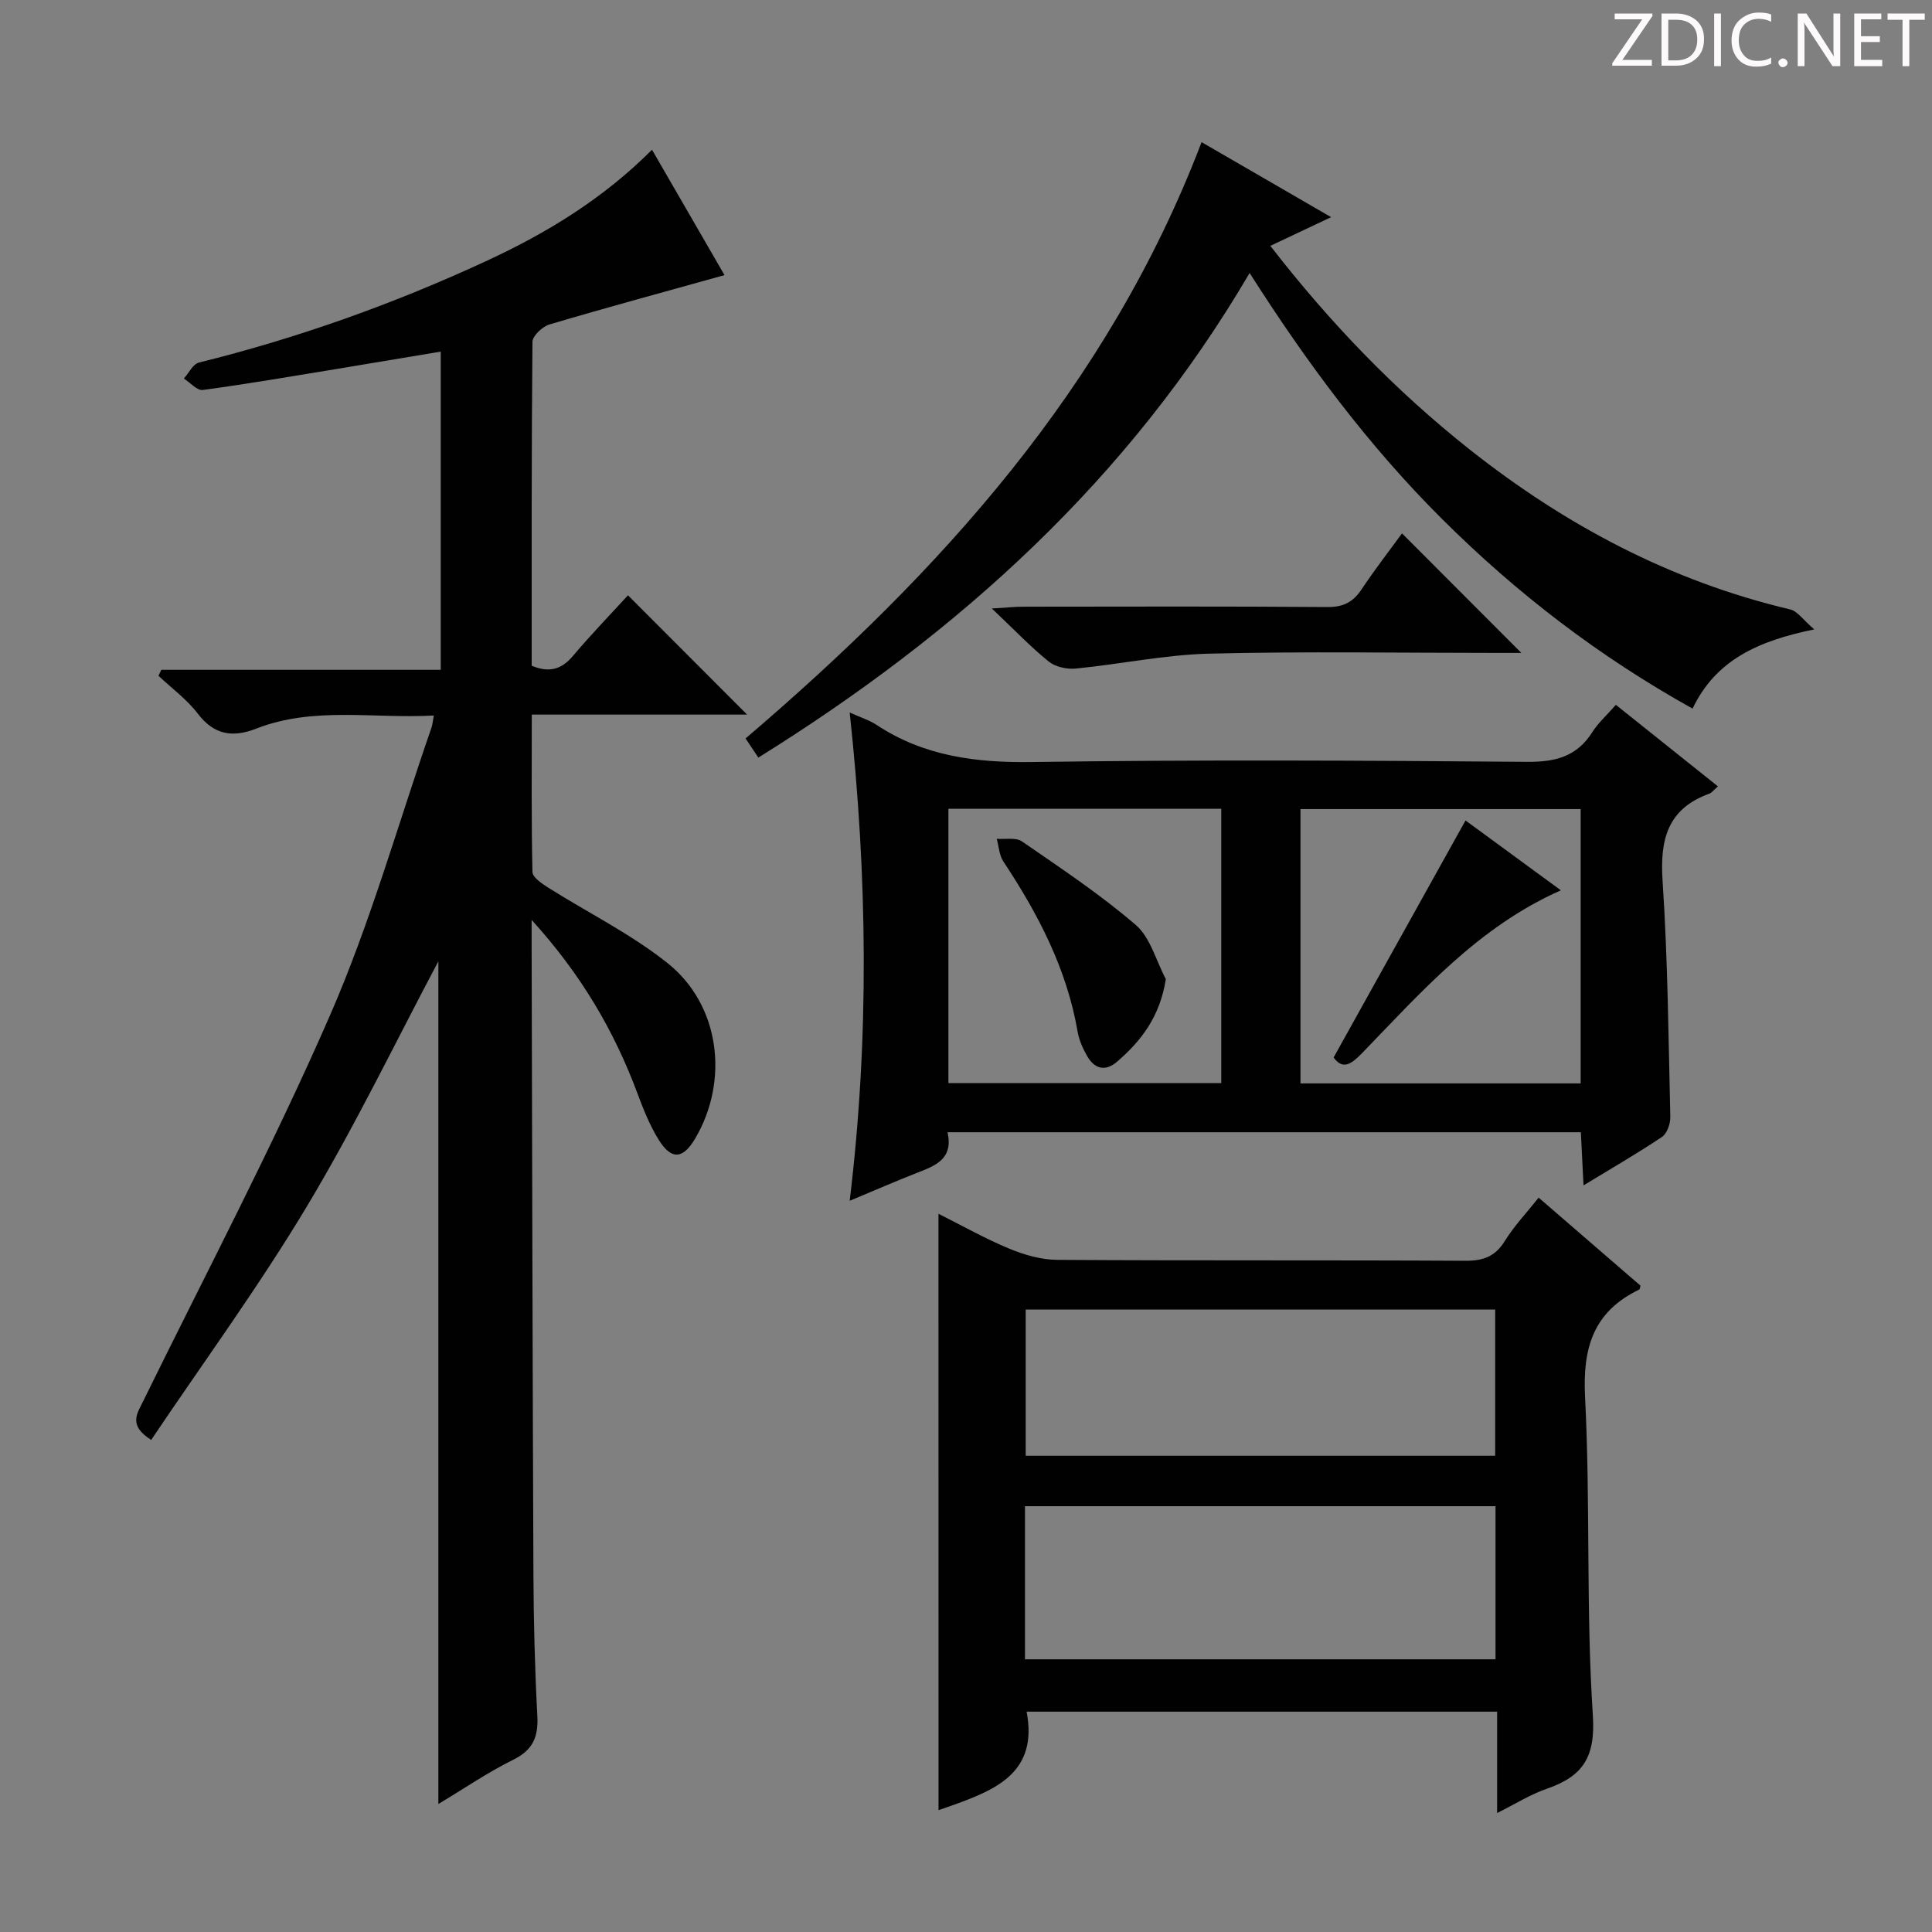 <svg enable-background="new 0 0 400 400" viewBox="0 0 400 400" xmlns="http://www.w3.org/2000/svg"><rect x="0" y="0" width="400" height="400" fill="#808080" stroke="none"/><g fill="#fcfafa"><path d="m342.2 3.2-6.3 9.2h6.1v1.2h-8.2v-.5l6.2-9.1h-5.7v-1.2h7.8v.4z"/><path d="m344 13.7v-10.9h3.1c1.6 0 3 .5 4.1 1.4 1.1 1 1.6 2.2 1.6 3.9s-.5 3-1.6 4-2.5 1.5-4.2 1.5h-3zm1.4-9.6v8.4h1.6c1.4 0 2.5-.4 3.2-1.1.8-.8 1.2-1.8 1.2-3.2s-.4-2.4-1.2-3.1-1.8-1-3.1-1z"/><path d="m356.3 2.8v10.9h-1.4v-10.9z"/><path d="m366.6 13.2c-.8.4-1.8.6-3 .6-1.6 0-2.8-.5-3.7-1.5s-1.4-2.3-1.4-3.9c0-1.7.5-3.2 1.6-4.2s2.4-1.6 4-1.6c1 0 1.9.1 2.6.4v1.5c-.8-.4-1.6-.6-2.6-.6-1.2 0-2.2.4-3 1.2s-1.1 1.9-1.1 3.3c0 1.3.4 2.3 1.1 3.1s1.6 1.1 2.8 1.1c1.1 0 2-.2 2.8-.7v1.3z"/><path d="m368.2 13c0-.3.1-.5.3-.6.2-.2.4-.3.6-.3.3 0 .5.1.7.3s.3.4.3.6-.1.5-.3.6c-.2.2-.4.3-.7.3s-.5-.1-.6-.3c-.2-.2-.3-.4-.3-.6z"/><path d="m381.1 13.7h-1.7l-5.5-8.4c-.2-.2-.3-.5-.4-.7 0 .2.1.8.1 1.5v7.6h-1.4v-10.9h1.8l5.3 8.3c.3.4.4.6.4.8 0-.3-.1-.8-.1-1.6v-7.5h1.4v10.9z"/><path d="m389.7 13.7h-5.8v-10.9h5.6v1.2h-4.2v3.5h3.9v1.2h-3.9v3.7h4.4z"/><path d="m398.4 4.1h-3.1v9.6h-1.4v-9.6h-3.1v-1.3h7.7v1.3z"/></g><path d="m110.07 190.46v6.36c.11 43 .19 85.99.37 128.99.04 9.82.29 19.64.81 29.44.23 4.33-.88 7.05-4.98 9.08-5.32 2.63-10.25 6.02-15.51 9.17 0-58.69 0-116.97 0-174.47-8.73 16.43-17.19 34.01-27.18 50.67-9.95 16.61-21.44 32.3-32.28 48.42-4.74-3.01-2.96-5.37-1.69-7.96 13.03-26.56 26.85-52.78 38.68-79.87 8.41-19.26 14.13-39.71 21.04-59.63.21-.59.25-1.24.49-2.52-12.51.7-24.85-1.93-36.73 2.7-4.89 1.91-8.74 1.37-12.14-3.09-2.26-2.96-5.39-5.24-8.14-7.83.19-.41.39-.83.58-1.24h57.86c0-22.23 0-43.8 0-65.88-7.39 1.23-14.55 2.44-21.72 3.62-9.17 1.5-18.33 3.08-27.54 4.32-1.18.16-2.62-1.53-3.93-2.37 1.04-1.14 1.89-3.01 3.14-3.31 20.55-5.09 40.39-12.17 59.59-21.07 12.45-5.77 24.04-12.81 34.2-22.99 5.19 8.98 10.21 17.67 15.01 25.96-12.37 3.45-24.35 6.69-36.25 10.22-1.45.43-3.5 2.36-3.51 3.6-.21 22.32-.16 44.64-.16 67.05 3.51 1.46 6.09.87 8.5-1.98 3.75-4.44 7.8-8.63 11.44-12.6 8.23 8.24 16.32 16.35 24.66 24.7-14.48 0-29.26 0-44.58 0 0 11.37-.1 21.98.14 32.59.03 1.1 1.92 2.38 3.19 3.19 8.27 5.23 17.19 9.62 24.79 15.68 10.85 8.66 12.77 24.25 5.75 36.24-2.57 4.39-4.98 4.59-7.67.21-1.81-2.95-3.12-6.24-4.33-9.5-4.81-12.9-11.61-24.57-21.9-35.9z" fill="#010102"/><path d="m194.3 251.3c4.94 2.47 9.68 5.16 14.68 7.23 3.12 1.29 6.62 2.29 9.95 2.31 28.15.18 56.3.03 84.45.19 3.73.02 6.2-.89 8.2-4.13 1.91-3.09 4.47-5.78 6.98-8.94 7.06 6.1 14.07 12.16 21.08 18.22-.1.31-.1.73-.26.81-9.46 4.56-11.74 12-11.21 22.26 1.13 21.93.17 43.97 1.61 65.86.58 8.77-2.11 12.66-9.55 15.24-3.38 1.17-6.48 3.13-10.27 5.02 0-7.41 0-14.02 0-20.99-32.68 0-65.03 0-97.41 0 2.38 12.45-6.16 16.09-15.21 19.34-1.06.38-2.12.74-3.03 1.06-.01-41.08-.01-81.94-.01-123.48zm17.91 92.24h97.42c0-10.8 0-21.2 0-31.7-32.63 0-64.96 0-97.42 0zm.15-72.41v30.27h97.2c0-10.33 0-20.24 0-30.27-32.49 0-64.6 0-97.2 0z" fill="#010102"/><path d="m196.17 234.42c1.27 5.53-2.5 6.92-6.32 8.41-4.45 1.74-8.84 3.66-13.93 5.78 4.1-33.94 3.66-67.21 0-101.09 2.32 1.05 4.09 1.58 5.56 2.56 9.83 6.49 20.58 7.86 32.22 7.69 34.16-.5 68.33-.32 102.49-.04 5.84.05 10.28-1.09 13.49-6.16 1.23-1.94 3.02-3.53 4.87-5.64 6.96 5.56 13.88 11.09 21.13 16.88-.87.75-1.27 1.33-1.81 1.52-8.66 3.14-10.22 9.53-9.65 18.06 1.08 16.25 1.22 32.57 1.6 48.87.03 1.4-.68 3.43-1.73 4.13-5.06 3.4-10.36 6.45-16.24 10.03-.2-4.08-.37-7.45-.55-11-43.84 0-87.27 0-131.13 0zm131.09-10.11c0-19.19 0-37.9 0-56.8-19.52 0-38.71 0-58.01 0v56.8zm-74.41-56.86c-19.04 0-37.62 0-56.49 0v56.8h56.49c0-18.99 0-37.63 0-56.8z" fill="#010102"/><path d="m157.01 156.85c-.99-1.48-1.69-2.53-2.65-3.96 40.21-34.34 75.07-72.68 94.41-123.46 4.68 2.71 8.95 5.18 13.22 7.65s8.53 4.94 13.6 7.88c-4.61 2.18-8.41 3.97-12.58 5.94 12.31 15.89 25.85 29.96 41.29 42.18 19.8 15.66 41.63 27.26 66.36 33.1 1.48.35 2.63 2.13 4.96 4.13-11.71 2.39-20.41 6.38-25.19 16.4-19.36-10.77-36.4-23.86-51.82-39.21-15.27-15.2-28.03-32.34-39.89-50.98-25.03 42.7-60.07 74.41-101.71 100.33z" fill="#010102"/><path d="m290.27 110.43c8.33 8.35 16.38 16.4 24.71 24.75-1.65 0-3.39 0-5.13 0-19.83 0-39.67-.34-59.49.15-9.23.23-18.42 2.19-27.65 3.09-1.83.18-4.2-.34-5.58-1.45-3.74-3.02-7.08-6.54-11.78-10.99 3.2-.19 4.87-.37 6.53-.37 21-.02 41.99-.09 62.99.07 3.24.02 5.25-1.01 7-3.62 2.74-4.11 5.77-8.03 8.4-11.63z" fill="#010102"/><path d="m323.16 184.33c-17.08 7.56-28.83 20.98-41.14 33.69-2.19 2.26-3.99 3.59-5.91.92 9.12-16.39 18.12-32.55 27.31-49.07 6.22 4.56 12.86 9.42 19.74 14.46z" fill="#010102"/><path d="m241.37 202.71c-1.2 7.73-5.06 12.77-10.1 17.11-2.43 2.09-4.66 1.49-6.18-1.16-.9-1.56-1.68-3.31-1.98-5.06-2.24-13.02-8.18-24.38-15.37-35.23-.86-1.3-.94-3.12-1.38-4.71 1.76.15 3.96-.33 5.22.54 8.03 5.54 16.2 10.96 23.57 17.3 3.03 2.62 4.2 7.41 6.22 11.21z" fill="#010102"/></svg>